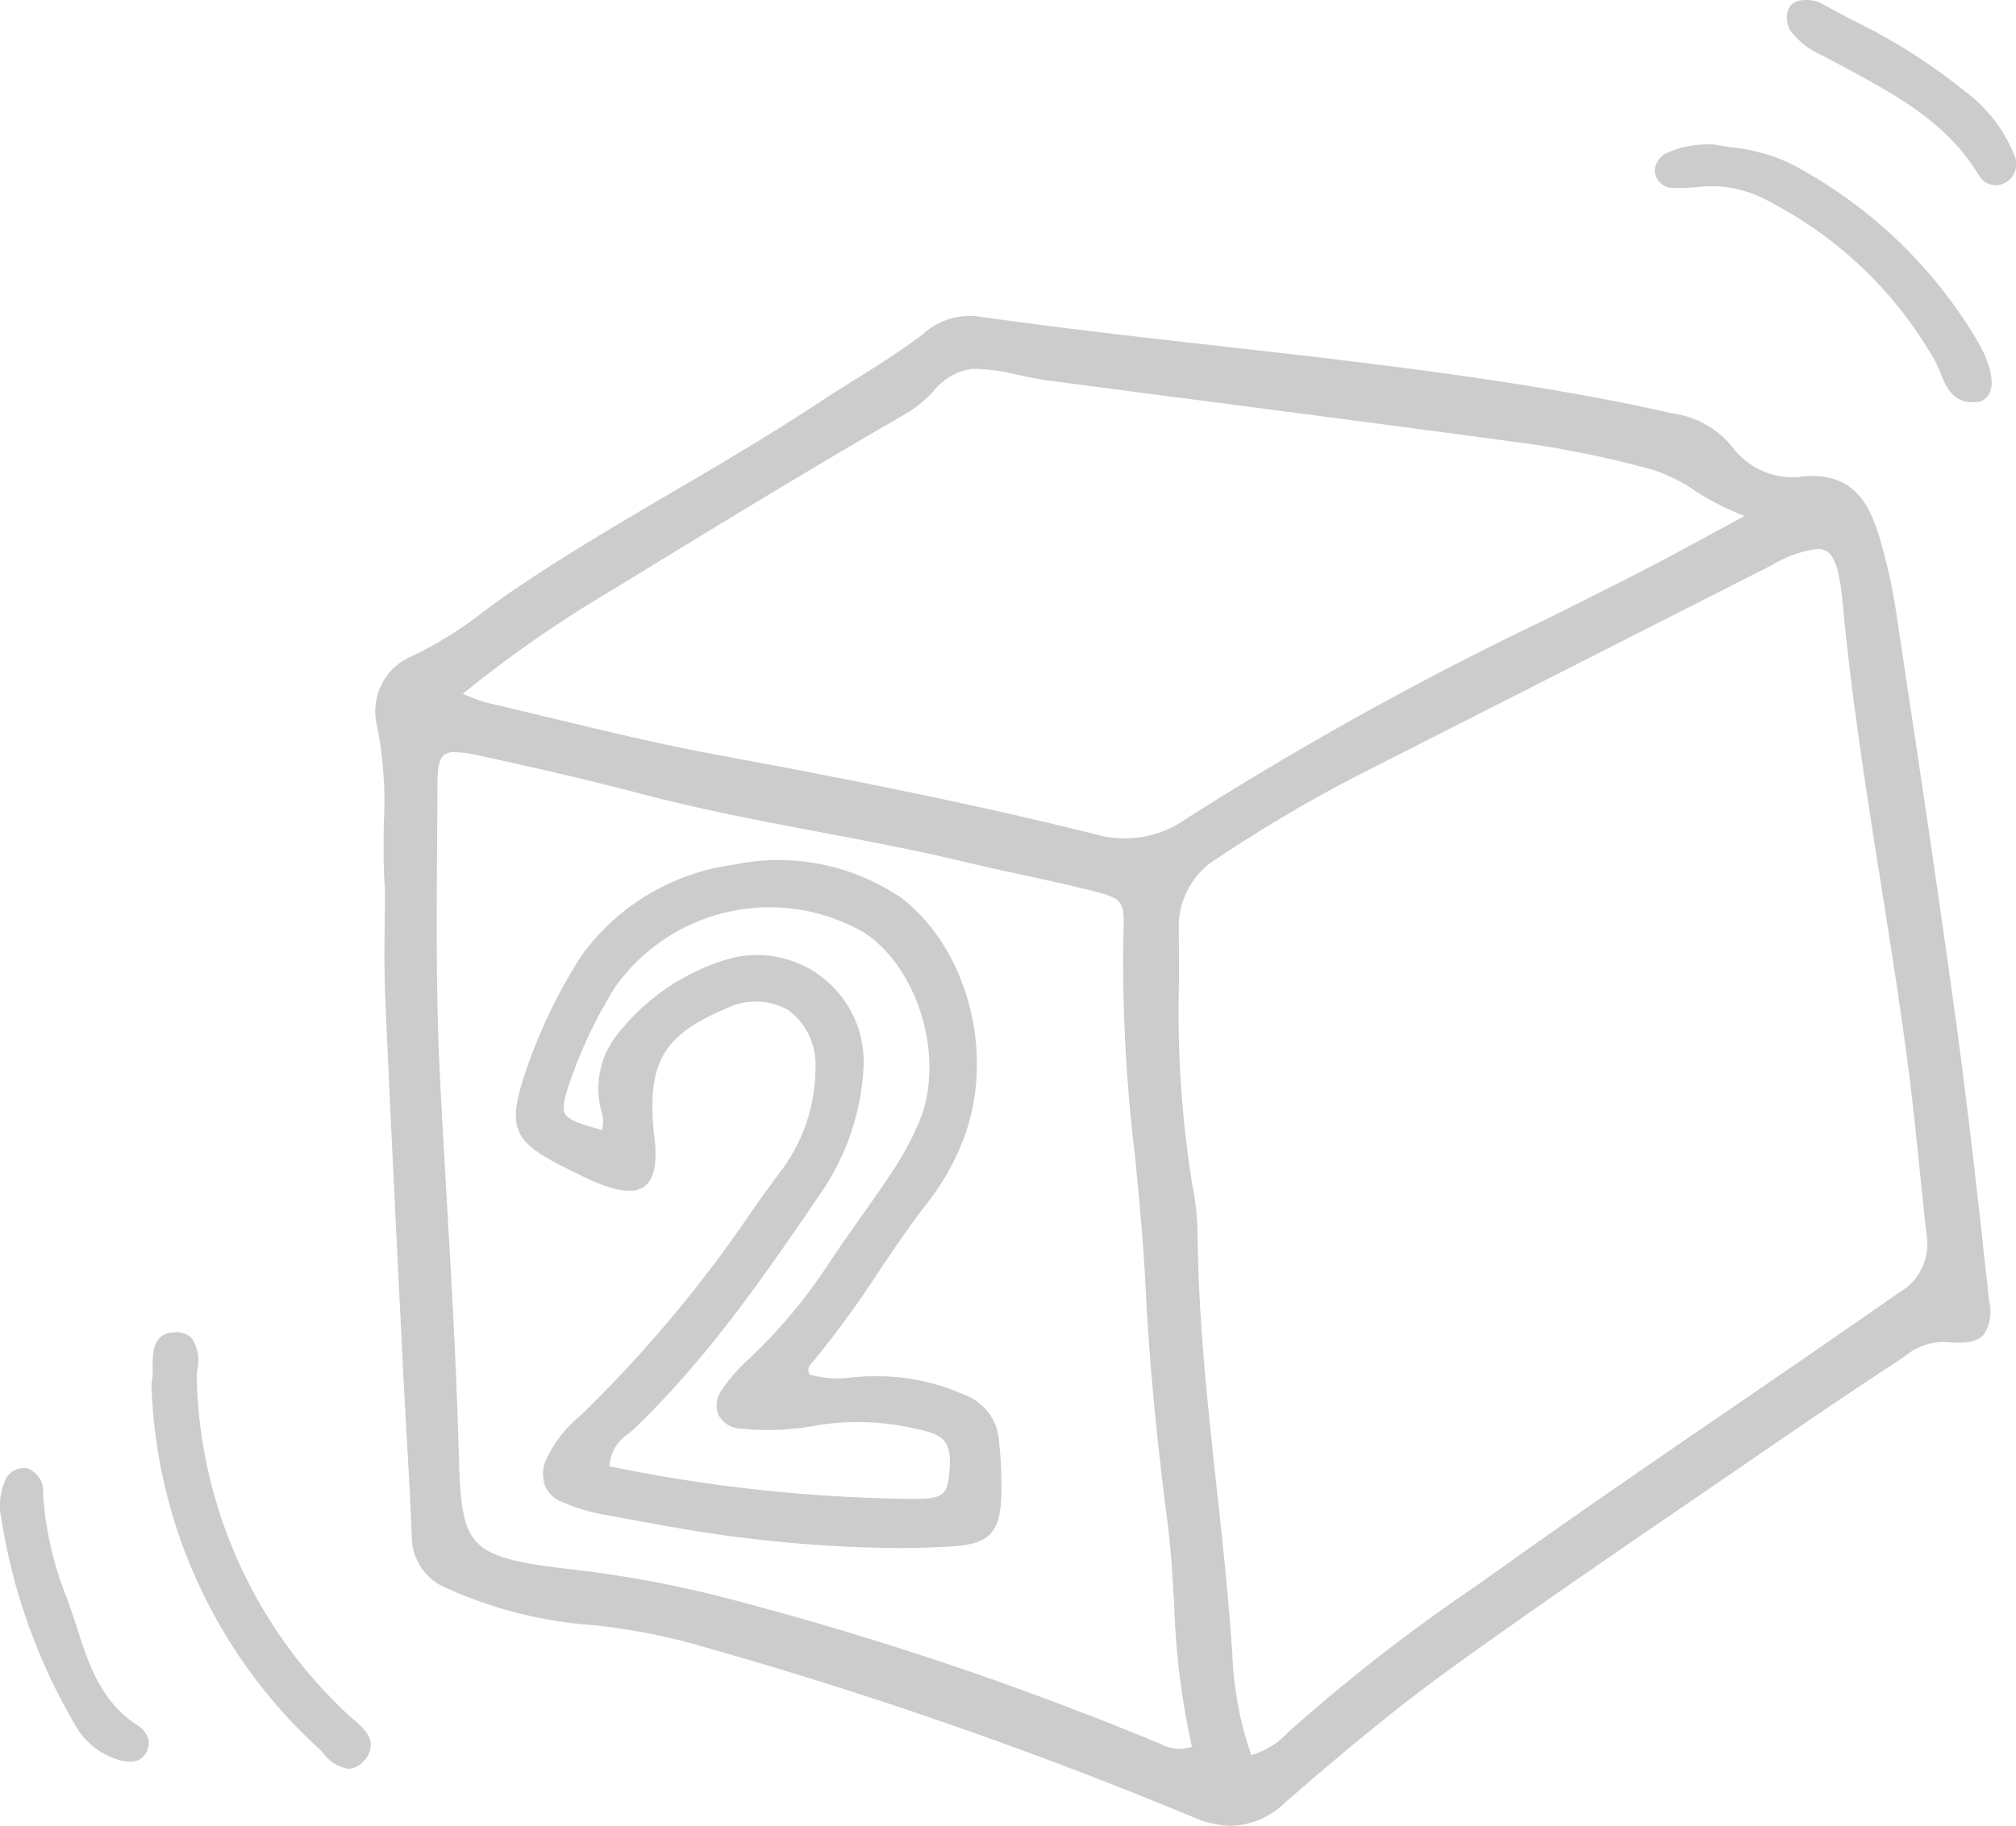<svg xmlns="http://www.w3.org/2000/svg" xmlns:xlink="http://www.w3.org/1999/xlink" width="105.424" height="95.51" viewBox="0 0 105.424 95.51">
  <defs>
    <clipPath id="clip-path">
      <rect id="Rectangle_26411" data-name="Rectangle 26411" width="105.424" height="95.51" fill="none"/>
    </clipPath>
  </defs>
  <g id="Group_5484" data-name="Group 5484" opacity="0.2">
    <g id="Group_5483" data-name="Group 5483" clip-path="url(#clip-path)">
      <path id="Path_2505" data-name="Path 2505" d="M140.5,85.555c-.964-7.053-2.035-14.15-3.072-21.015a28.636,28.636,0,0,0-.994-4.5c-.51-1.6-1.369-3.2-3.9-2.976a3.917,3.917,0,0,1-3.6-1.376,4.878,4.878,0,0,0-3.326-1.931c-1.3-.3-2.635-.576-3.962-.822-6.545-1.21-13.257-1.968-19.748-2.7-4.1-.463-8.348-.943-12.5-1.532a3.6,3.6,0,0,0-2.894.9c-1.16.893-2.434,1.688-3.665,2.457-.646.4-1.292.808-1.927,1.226-2.437,1.609-5,3.114-7.479,4.569-2.765,1.623-5.624,3.3-8.331,5.137-.512.347-1.013.713-1.514,1.08a20.257,20.257,0,0,1-4.076,2.512,3.129,3.129,0,0,0-1.575,3.547,20.547,20.547,0,0,1,.351,5.1c-.015,1.115-.03,2.269.061,3.472,0,.491-.007,1.012-.013,1.555-.015,1.242-.033,2.651.026,4.034.237,5.482.513,11.054.781,16.443l.157,3.16c.055,1.11.118,2.219.181,3.329.1,1.723.2,3.5.267,5.257a2.907,2.907,0,0,0,1.83,2.736,22.363,22.363,0,0,0,7.615,1.933,32.092,32.092,0,0,1,5.748,1.116,230.1,230.1,0,0,1,25.611,8.905,5.269,5.269,0,0,0,2.048.482,4.251,4.251,0,0,0,2.842-1.242c2.724-2.361,5.671-4.853,8.761-7.078,4.159-3,8.461-5.941,12.621-8.789q2.084-1.427,4.165-2.856c2.086-1.436,4.275-2.908,6.693-4.5l.141-.093a3.154,3.154,0,0,1,2.125-.754c.9.083,1.581.052,1.98-.354a2.146,2.146,0,0,0,.314-1.75c-.5-4.548-1.059-9.7-1.74-14.686m-12.71-25.519c-1.407.766-2.623,1.427-3.87,2.064-1.56.8-3.127,1.581-4.693,2.366A178.332,178.332,0,0,0,100.3,74.941a5.588,5.588,0,0,1-4.835.833c-6.825-1.7-13.81-3.048-19.743-4.144-2.892-.535-5.807-1.236-8.626-1.915-1.136-.273-2.272-.547-3.41-.809a6.343,6.343,0,0,1-.872-.308l-.4-.158A64.444,64.444,0,0,1,70.3,62.965c5.434-3.331,10.346-6.328,15.434-9.266A6.584,6.584,0,0,0,87,52.644a3.15,3.15,0,0,1,2.061-1.208,10.091,10.091,0,0,1,2.431.33c.49.1,1,.21,1.5.277q4.621.611,9.244,1.209c5.353.7,10.889,1.418,16.328,2.163a54.14,54.14,0,0,1,6.008,1.282,8.4,8.4,0,0,1,2.266,1.106,12.923,12.923,0,0,0,2.618,1.329c-.585.317-1.136.617-1.665.9M61.073,76.286q.011-1.513.017-3.027c0-.958.1-1.427.347-1.623a.9.9,0,0,1,.577-.147,6.261,6.261,0,0,1,1.241.175c3.345.722,6.081,1.369,8.613,2.035,3.042.8,6.175,1.393,9.206,1.967,2.511.476,5.108.966,7.633,1.573.983.236,1.973.45,2.961.665,1.181.255,2.4.52,3.588.818,1.607.4,1.781.5,1.712,2.1a83.413,83.413,0,0,0,.59,11.671c.22,2.241.447,4.56.558,6.844.183,3.792.557,7.825,1.141,12.329.189,1.456.278,2.952.364,4.4a39.221,39.221,0,0,0,.928,7.448,2.009,2.009,0,0,1-1.608-.133l-.158-.065a171.957,171.957,0,0,0-22.96-7.675,58.273,58.273,0,0,0-7.421-1.371c-6.039-.691-6.052-1.142-6.211-6.644-.125-4.341-.38-8.745-.626-13-.117-2.018-.233-4.037-.337-6.056-.21-4.083-.182-8.252-.155-12.283m38.795,6.964c0-.806,0-1.611-.006-2.417a4.177,4.177,0,0,1,2.055-3.818,76.739,76.739,0,0,1,7.151-4.233l8.4-4.266q6.717-3.415,13.436-6.825a6.06,6.06,0,0,1,2.351-.833.921.921,0,0,1,.452.1c.456.252.714,1.055.865,2.686.46,4.96,1.25,9.952,2.013,14.779.49,3.1,1,6.3,1.41,9.462.227,1.727.408,3.492.583,5.2.123,1.206.246,2.412.386,3.616a2.943,2.943,0,0,1-1.49,3.088c-2.887,2.022-5.844,4.047-8.7,6.006-3.909,2.676-7.951,5.443-11.874,8.245l-1.546,1.1a92.553,92.553,0,0,0-9.77,7.611,4.246,4.246,0,0,1-1.932,1.2,18.307,18.307,0,0,1-.994-5.337c-.192-2.883-.509-5.8-.815-8.626-.474-4.361-.963-8.873-1-13.338a13.492,13.492,0,0,0-.264-2.456,56.839,56.839,0,0,1-.7-10.943" transform="translate(-38.217 -32.145)"/>
      <path id="Path_2506" data-name="Path 2506" d="M33.862,225.523c-.11-.094-.219-.186-.314-.277a24.85,24.85,0,0,1-7.853-17.41,5.13,5.13,0,0,1,.025-.574,2.119,2.119,0,0,0-.3-1.676,1.179,1.179,0,0,0-.97-.284c-1.078.086-1.071,1.105-1.066,1.849a3.566,3.566,0,0,1-.051.813l-.01.042,0,.041a26.931,26.931,0,0,0,8.7,18.976c.089.082.181.178.275.277a2.065,2.065,0,0,0,1.317.829h0a1.062,1.062,0,0,0,.765-.362,1.235,1.235,0,0,0,.414-.917c-.024-.552-.509-.965-.938-1.329" transform="translate(-15.403 -135.607)"/>
      <path id="Path_2507" data-name="Path 2507" d="M262,23.249a9.376,9.376,0,0,0-3.071-.844c-.3-.046-.6-.092-.9-.148l-.042,0a5.323,5.323,0,0,0-2.486.458,1.126,1.126,0,0,0-.591.855.944.944,0,0,0,.954.955,9.98,9.98,0,0,0,1.376-.055,6.21,6.21,0,0,1,3.723.8,21.122,21.122,0,0,1,8.646,8.378,5.606,5.606,0,0,1,.242.552c.275.69.611,1.537,1.676,1.537a2.235,2.235,0,0,0,.237-.012.793.793,0,0,0,.647-.445c.289-.577.043-1.622-.657-2.8A24.618,24.618,0,0,0,262,23.249" transform="translate(-168.378 -14.697)"/>
      <path id="Path_2508" data-name="Path 2508" d="M7.2,239.693c-1.809-1.162-2.509-3-3.123-4.95-.172-.548-.362-1.092-.551-1.637a17.687,17.687,0,0,1-1.276-5.536,1.26,1.26,0,0,0-.792-1.317l-.055-.012a1.064,1.064,0,0,0-1.148.671,3.271,3.271,0,0,0-.174,2.016,30.473,30.473,0,0,0,3.8,10.65,3.829,3.829,0,0,0,2.41,1.938,2.41,2.41,0,0,0,.52.071.875.875,0,0,0,.758-.367.99.99,0,0,0,.195-.771,1.2,1.2,0,0,0-.567-.757" transform="translate(0 -149.438)"/>
      <path id="Path_2509" data-name="Path 2509" d="M284.675,4.849a30.273,30.273,0,0,0-5.978-3.8c-.537-.284-1.075-.571-1.608-.864a1.709,1.709,0,0,0-.613-.174L276.434,0c-.857-.051-1.065.372-1.125.62a1.334,1.334,0,0,0,.136.964,4.107,4.107,0,0,0,1.706,1.325l1.03.552c2.807,1.51,5.459,2.935,7.134,5.706a1.018,1.018,0,0,0,.873.524,1.031,1.031,0,0,0,.407-.087,1.105,1.105,0,0,0,.578-1.471,7.7,7.7,0,0,0-2.5-3.288M276.42.284Z" transform="translate(-181.832 0)"/>
      <path id="Path_2510" data-name="Path 2510" d="M82.45,148.887l.319.158a12.3,12.3,0,0,0,1.168.528c1.084.4,1.774.429,2.236.1s.632-.966.585-2.065c-.008-.168-.029-.334-.051-.5-.014-.1-.027-.208-.037-.312-.328-3.606.512-5.045,3.743-6.411a3.474,3.474,0,0,1,3.3.062A3.545,3.545,0,0,1,95.13,143.5a9.008,9.008,0,0,1-1.951,5.555q-.62.848-1.234,1.7a68.317,68.317,0,0,1-9.1,10.9,6.6,6.6,0,0,0-1.74,2.179,1.9,1.9,0,0,0-.12,1.491,1.637,1.637,0,0,0,.956.877,10.36,10.36,0,0,0,2.1.632l1.449.264c1.956.36,3.978.732,5.987.963a69.5,69.5,0,0,0,7.972.525c.96,0,1.883-.03,2.788-.086,1.945-.122,2.505-.66,2.606-2.5a21.206,21.206,0,0,0-.113-2.989,2.757,2.757,0,0,0-1.811-2.441,11.151,11.151,0,0,0-4.668-.972h-.136c-.335,0-.673.027-1.009.052a5.413,5.413,0,0,1-2.283-.142c-.13-.311-.033-.425.054-.526a50.6,50.6,0,0,0,3.545-4.833c.825-1.224,1.678-2.49,2.6-3.671a12.886,12.886,0,0,0,1.773-3.088c1.783-4.408.4-10.026-3.139-12.79a11.424,11.424,0,0,0-8.819-1.756,11.713,11.713,0,0,0-7.927,4.733,27.289,27.289,0,0,0-2.762,5.59c-1.238,3.5-.979,4.14,2.307,5.726M97.421,151.4c-.507.714-1.014,1.428-1.5,2.157a27.5,27.5,0,0,1-4.24,5.109,9.1,9.1,0,0,0-1.456,1.66,1.321,1.321,0,0,0-.17,1.287,1.34,1.34,0,0,0,1.1.717,13.714,13.714,0,0,0,4.1-.172,13.543,13.543,0,0,1,5.49.275c1.233.285,1.53.771,1.382,2.261-.1,1.053-.32,1.318-1.733,1.321h-.163a82.267,82.267,0,0,1-15.876-1.707,2.185,2.185,0,0,1,1.024-1.72c.127-.112.252-.22.367-.332,3.7-3.591,6.524-7.608,9.831-12.486a12.8,12.8,0,0,0,2.06-6.192,5.585,5.585,0,0,0-6.807-5.874,11.438,11.438,0,0,0-6.087,4.052,4.506,4.506,0,0,0-.943,3.22,3.746,3.746,0,0,0,.122.716,1.692,1.692,0,0,1,.045,1.023c-1.167-.311-1.761-.529-1.934-.855s-.019-.875.332-1.868a23.785,23.785,0,0,1,2.309-4.777,9.907,9.907,0,0,1,12.984-2.835c2.824,1.829,4.234,6.478,2.959,9.753a15.08,15.08,0,0,1-1.488,2.787c-.548.84-1.14,1.674-1.713,2.48" transform="translate(-52.487 -87.61)"/>
    </g>
  </g>
</svg>
